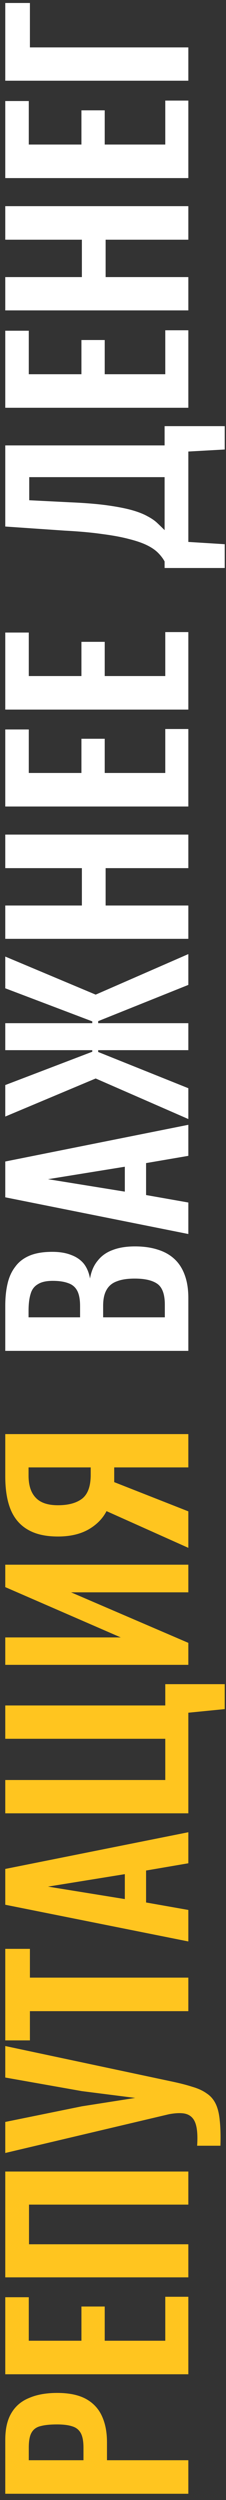 <?xml version="1.0" encoding="UTF-8"?> <svg xmlns="http://www.w3.org/2000/svg" width="30" height="331" viewBox="0 0 30 331" fill="none"><rect x="0" y="0" width="30" height="331" fill="#333333" stroke="none"/> <path d="M25 330.17L0.7 330.17L0.7 323.03C0.7 321.57 0.97 320.39 1.51 319.49C2.05 318.57 2.84 317.9 3.88 317.48C4.9 317.04 6.14 316.82 7.6 316.82C9.18 316.82 10.46 317.09 11.44 317.63C12.4 318.17 13.1 318.93 13.54 319.91C13.98 320.87 14.2 322.01 14.2 323.33L14.2 325.73L25 325.73L25 330.17ZM11.08 325.73L11.08 324.05C11.08 323.25 10.97 322.63 10.75 322.19C10.51 321.73 10.14 321.42 9.64 321.26C9.12 321.08 8.43 320.99 7.57 320.99C6.69 320.99 5.98 321.06 5.44 321.2C4.88 321.32 4.47 321.6 4.21 322.04C3.95 322.46 3.82 323.13 3.82 324.05L3.82 325.73L11.08 325.73ZM25 314.35L0.7 314.35L0.7 304.15L3.82 304.15L3.82 309.91L10.81 309.91L10.81 305.38L13.9 305.38L13.9 309.91L21.94 309.91L21.94 304.09L25 304.09L25 314.35ZM25 301.518L0.7 301.518L0.7 287.508L25 287.508L25 291.888L3.85 291.888L3.85 297.138L25 297.138L25 301.518ZM29.26 284.092L26.17 284.092C26.23 283.152 26.21 282.382 26.11 281.782C26.01 281.162 25.81 280.692 25.51 280.372C25.21 280.052 24.81 279.862 24.31 279.802C23.79 279.742 23.16 279.782 22.42 279.922L0.7 285.052L0.7 280.942L10.87 278.872L17.95 277.762L10.87 276.862L0.7 275.062L0.7 270.892L22.87 275.602C23.91 275.822 24.8 276.052 25.54 276.292C26.3 276.512 26.93 276.802 27.43 277.162C27.95 277.502 28.35 277.962 28.63 278.542C28.91 279.122 29.09 279.862 29.17 280.762C29.27 281.662 29.3 282.772 29.26 284.092ZM25 266.275L3.97 266.275L3.97 270.145L0.7 270.145L0.7 258.025L3.97 258.025L3.97 261.835L25 261.835L25 266.275ZM25 257.045L0.7 252.185L0.7 247.445L25 242.585L25 246.695L19.39 247.655L19.39 251.885L25 252.875L25 257.045ZM16.57 251.435L16.57 248.135L6.37 249.785L16.57 251.435ZM29.83 226.281L25 226.761L25 240.081L0.7 240.081L0.7 235.671L21.94 235.671L21.94 230.211L0.7 230.211L0.7 225.801L21.94 225.801L21.94 222.981L29.83 222.981L29.83 226.281ZM25 220.422L0.7 220.422L0.7 216.792L16.03 216.792L0.7 210.132L0.7 207.163L25 207.162L25 210.822L9.43 210.822L25 217.512L25 220.422ZM25 204.932L14.14 200.072C13.62 201.072 12.82 201.882 11.74 202.502C10.64 203.122 9.29 203.432 7.69 203.432C6.09 203.432 4.78 203.142 3.76 202.562C2.72 201.982 1.95 201.112 1.45 199.952C0.95 198.772 0.7 197.282 0.7 195.482L0.7 189.872L25 189.872L25 194.282L15.16 194.282L15.16 195.692C15.16 195.732 15.16 195.822 15.16 195.962C15.16 196.102 15.16 196.192 15.16 196.232L25 200.102L25 204.932ZM12.04 195.272L12.04 194.282L3.79 194.282L3.79 195.362C3.79 196.662 4.11 197.642 4.75 198.302C5.37 198.962 6.35 199.292 7.69 199.292C9.07 199.292 10.14 199.002 10.9 198.422C11.66 197.822 12.04 196.772 12.04 195.272Z" fill="#FFC51F"></path> <path d="M25 178.852L0.7 178.852L0.7 172.882C0.7 171.802 0.8 170.832 1 169.972C1.2 169.092 1.54 168.342 2.02 167.722C2.48 167.082 3.11 166.592 3.91 166.252C4.71 165.912 5.72 165.742 6.94 165.742C7.92 165.742 8.76 165.882 9.46 166.162C10.16 166.422 10.72 166.812 11.14 167.332C11.54 167.852 11.81 168.502 11.95 169.282C12.11 168.322 12.45 167.532 12.97 166.912C13.47 166.272 14.13 165.802 14.95 165.502C15.77 165.182 16.76 165.022 17.92 165.022C19.08 165.022 20.11 165.172 21.01 165.472C21.89 165.752 22.63 166.182 23.23 166.762C23.81 167.322 24.25 168.032 24.55 168.892C24.85 169.732 25 170.722 25 171.862L25 178.852ZM21.88 174.412L21.88 172.732C21.88 171.392 21.56 170.482 20.92 170.002C20.26 169.522 19.25 169.282 17.89 169.282C16.91 169.282 16.12 169.402 15.52 169.642C14.9 169.862 14.44 170.242 14.14 170.782C13.84 171.302 13.69 172.002 13.69 172.882L13.69 174.412L21.88 174.412ZM10.63 174.412L10.63 172.912C10.63 172.032 10.5 171.352 10.24 170.872C9.98 170.392 9.58 170.062 9.04 169.882C8.5 169.682 7.82 169.582 7 169.582C6.14 169.582 5.48 169.732 5.02 170.032C4.54 170.312 4.22 170.742 4.06 171.322C3.88 171.902 3.79 172.642 3.79 173.542L3.79 174.412L10.63 174.412ZM25 163.382L0.7 158.522L0.7 153.782L25 148.922L25 153.032L19.39 153.992L19.39 158.222L25 159.212L25 163.382ZM16.57 157.772L16.57 154.472L6.37 156.122L16.57 157.772ZM25 148.159L12.7 142.789L0.7 147.829L0.7 143.659L12.25 139.249L12.25 139.039L0.7 139.039L0.7 135.469L12.25 135.469L12.25 135.229L0.7 130.849L0.7 126.649L12.7 131.689L25 126.319L25 130.399L13.03 135.199L13.03 135.469L25 135.469L25 139.039L13.03 139.039L13.03 139.279L25 144.079L25 148.159ZM25 124.299L0.7 124.299L0.7 119.889L10.87 119.889L10.87 114.939L0.7 114.939L0.7 110.499L25 110.499L25 114.939L14.02 114.939L14.02 119.889L25 119.889L25 124.299ZM25 106.781L0.7 106.781L0.7 96.581L3.82 96.581L3.82 102.341L10.81 102.341L10.81 97.811L13.9 97.811L13.9 102.341L21.94 102.341L21.94 96.521L25 96.521L25 106.781ZM25 93.949L0.7 93.949L0.7 83.749L3.82 83.749L3.82 89.509L10.81 89.509L10.81 84.979L13.9 84.979L13.9 89.509L21.94 89.509L21.94 83.689L25 83.689L25 93.949ZM29.83 75.202L21.85 75.202L21.85 74.332C21.63 73.932 21.34 73.552 20.98 73.192C20.6 72.812 20.1 72.472 19.48 72.172C18.86 71.872 18.07 71.602 17.11 71.362C16.13 71.102 14.94 70.882 13.54 70.702C12.14 70.502 10.48 70.352 8.56 70.252L0.7 69.712L0.7 58.972L21.85 58.972L21.85 56.422L29.83 56.422L29.83 59.512L25 59.782L25 71.752L29.83 72.052L29.83 75.202ZM21.85 70.192L21.85 63.172L3.88 63.172L3.88 66.232L9.25 66.502C11.17 66.582 12.8 66.712 14.14 66.892C15.46 67.072 16.56 67.282 17.44 67.522C18.3 67.762 19 68.032 19.54 68.332C20.08 68.612 20.52 68.912 20.86 69.232C21.2 69.552 21.53 69.872 21.85 70.192ZM25 53.988L0.7 53.988L0.7 43.788L3.82 43.788L3.82 49.548L10.81 49.548L10.81 45.018L13.9 45.018L13.9 49.548L21.94 49.548L21.94 43.728L25 43.728L25 53.988ZM25 41.096L0.7 41.096L0.7 36.686L10.87 36.686L10.87 31.736L0.7 31.736L0.7 27.296L25 27.296L25 31.736L14.02 31.736L14.02 36.686L25 36.686L25 41.096ZM25 23.578L0.7 23.578L0.7 13.378L3.82 13.378L3.82 19.138L10.81 19.138L10.81 14.608L13.9 14.608L13.9 19.138L21.94 19.138L21.94 13.318L25 13.318L25 23.578ZM25 10.686L0.7 10.686L0.7 0.396L3.97 0.396L3.97 6.276L25 6.276L25 10.686Z" fill="white"></path> </svg> 